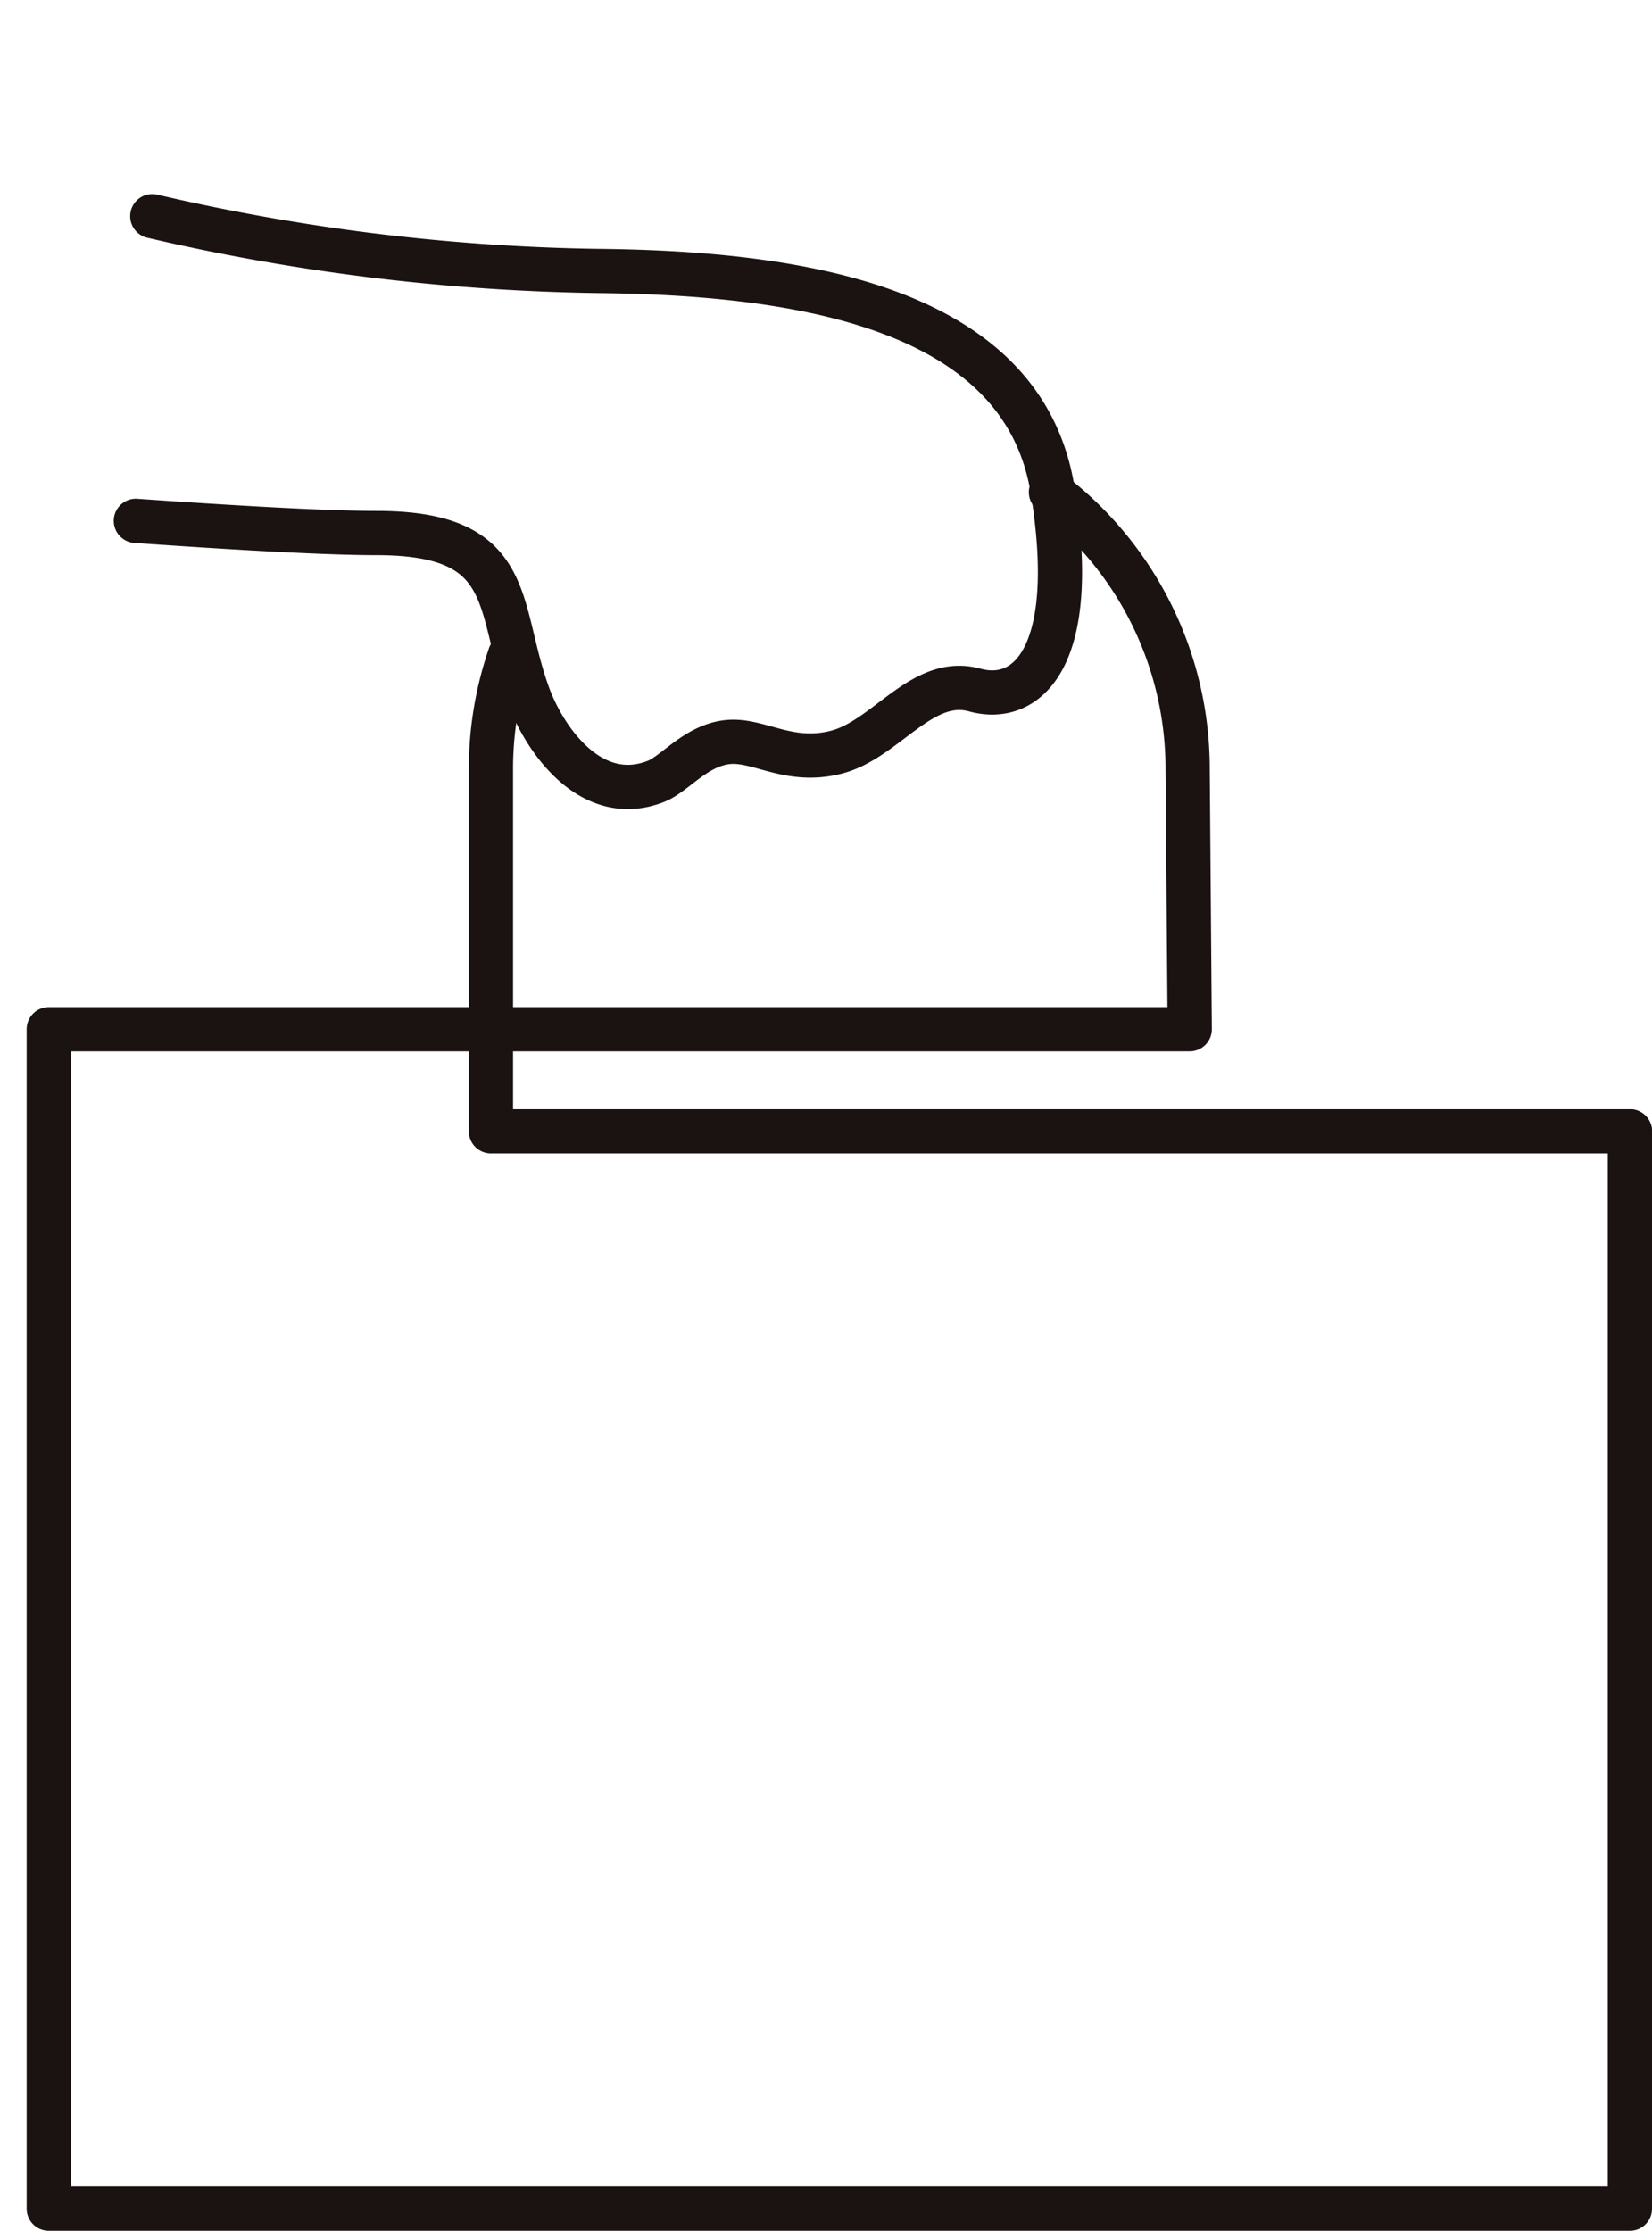 <svg xmlns="http://www.w3.org/2000/svg" width="74.731" height="100.878" viewBox="0 0 74.731 100.878"><defs><style>.a{fill:none;stroke:#1a1311;stroke-linecap:round;stroke-linejoin:round;stroke-width:2px;}</style></defs><g transform="translate(328.474 -1163.424)"><path class="a" d="M-321.431,1173.445a94.708,94.708,0,0,0,20.142,2.477c9.2.09,19.251,1.667,20.586,9.912,1.222,7.544-1.143,9.693-3.521,9.039s-3.985,2.2-6.225,2.8c-2.2.585-3.57-.617-4.995-.442s-2.347,1.433-3.2,1.771c-2.926,1.152-5.043-1.878-5.781-3.91-1.455-4-.482-7.319-6.855-7.319-2.457,0-6.983-.276-10.894-.551" transform="translate(-0.154 -0.245)"/><path class="a" d="M-328.474,1163.424"/><path class="a" d="M-304.849,1193.794a15.737,15.737,0,0,0-.86,5.15v16.381h51.522" transform="translate(-0.556 -0.742)"/><path class="a" d="M-254.688,1215.14v48.719h-71.525v-53.335H-274.6l-.094-11.765a15.734,15.734,0,0,0-6.184-12.517" transform="translate(-0.055 -0.558)"/></g></svg>